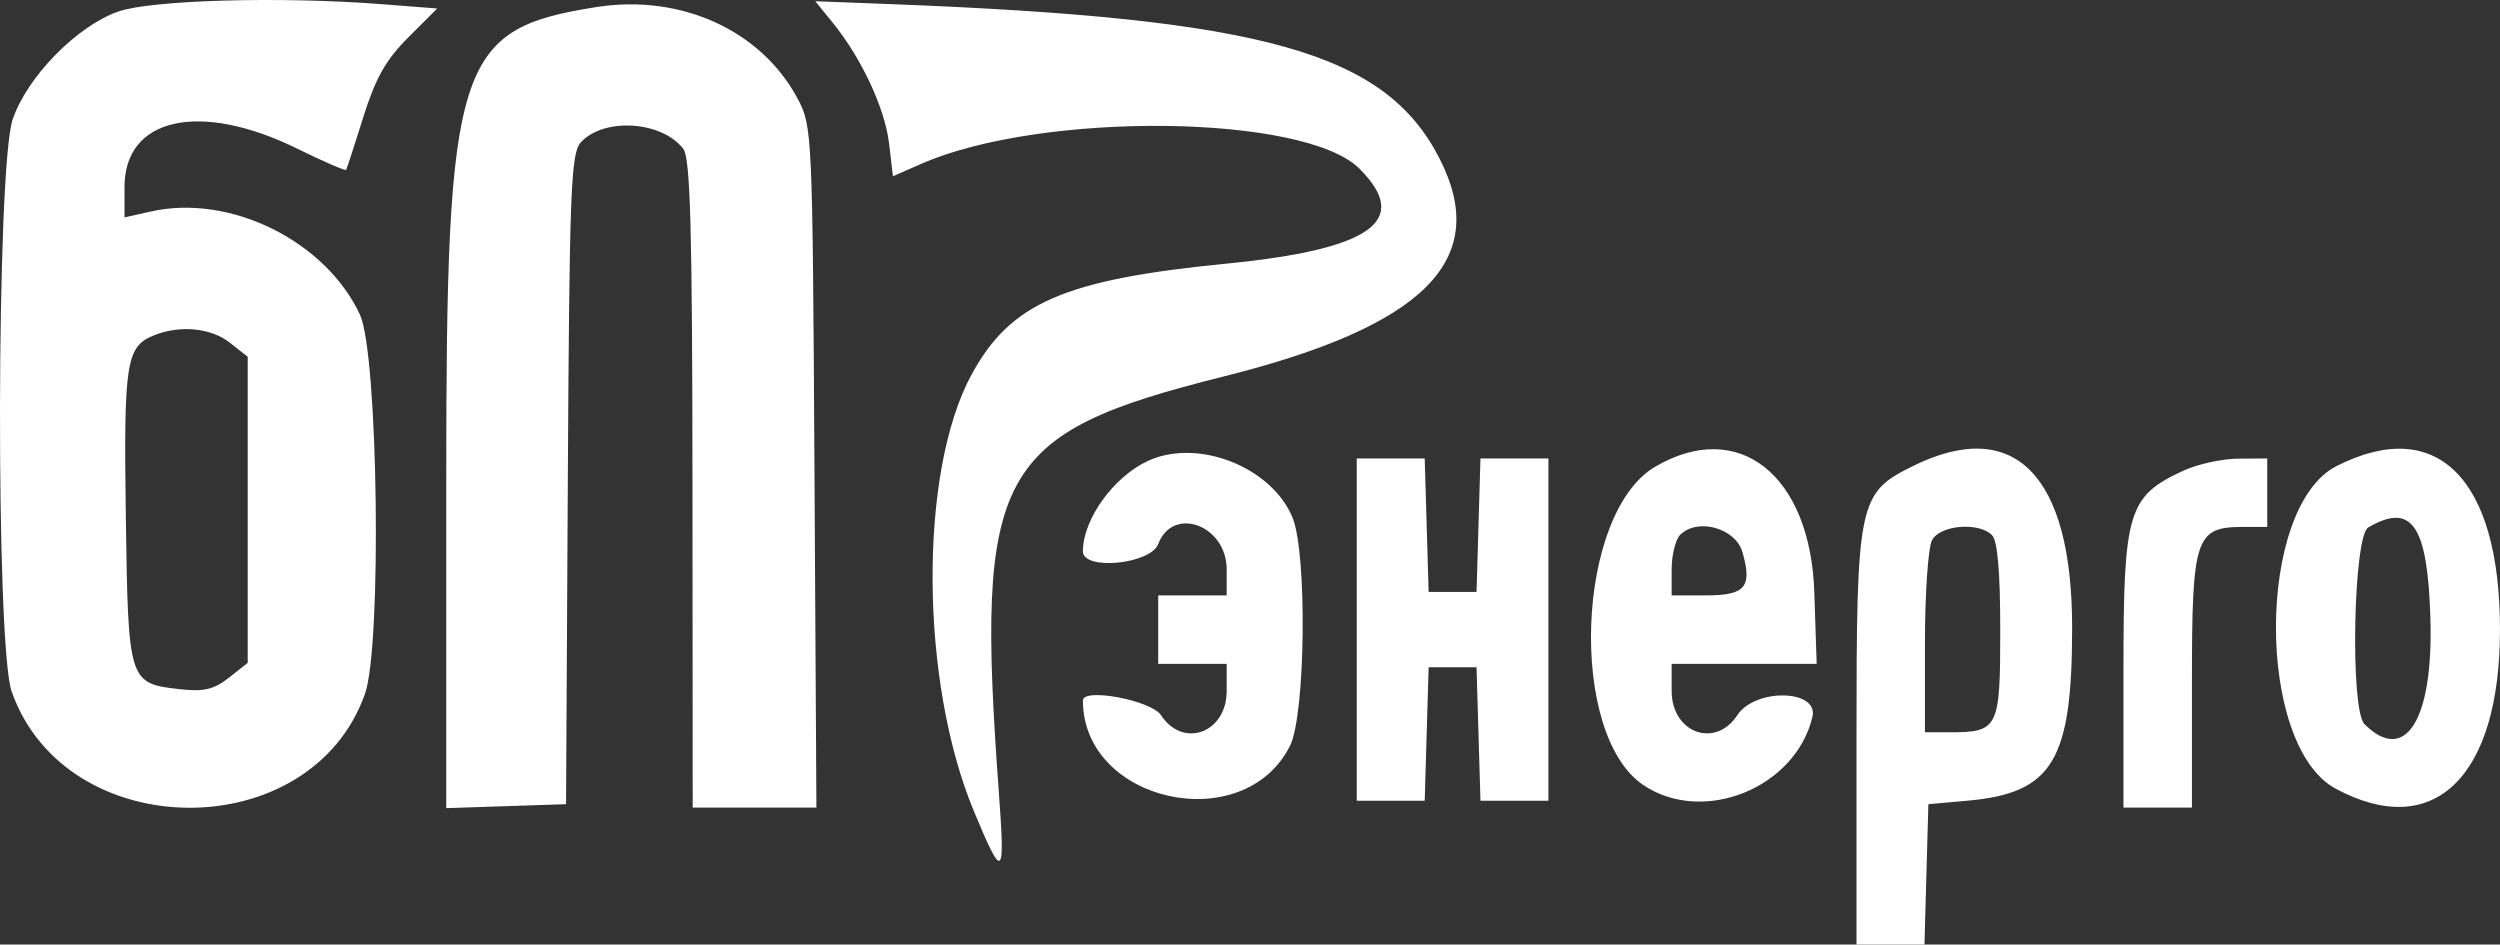 <?xml version="1.0" encoding="UTF-8" standalone="no"?> <svg xmlns="http://www.w3.org/2000/svg" xmlns:vectornator="http://vectornator.io" xmlns:xlink="http://www.w3.org/1999/xlink" height="100%" stroke-miterlimit="10" style="fill-rule:nonzero;clip-rule:evenodd;stroke-linecap:round;stroke-linejoin:round;" version="1.1" viewBox="11.666 340.391 1056.67 399.219" width="100%" xml:space="preserve"><rect x="11.666" y="340.391" width="1056.67" height="399.219" fill="#333333" stroke="none"/> <defs></defs> <clipPath id="ArtboardFrame"> <rect height="399.219" width="1056.67" x="11.666" y="340.391"></rect> </clipPath> <g clip-path="url(#ArtboardFrame)" id="Layer" vectornator:layerName="Layer"> <path d="M61.548 345.305C44.083 351.471 23.143 372.886 17.026 390.834C10.134 411.063 9.778 613.374 16.601 632.711C39.523 697.685 143.085 698.336 165.932 633.652C173.122 613.296 171.49 489.83 163.814 473.406C149.207 442.153 108.904 422.258 75.431 429.778L64.286 432.281L64.286 419.436C64.286 389.972 96.25 382.961 137.59 403.363C148.467 408.73 157.633 412.689 157.966 412.159C158.296 411.63 161.568 401.595 165.237 389.859C170.376 373.433 174.734 365.701 184.181 356.254L196.45 343.982L173.047 342.162C130.272 338.832 75.51 340.374 61.548 345.305M263.706 343.381C204.546 352.709 200.281 366.213 200.281 544.245L200.281 681.965L225.599 681.129L250.917 680.292L251.669 543.047C252.338 421.013 252.943 405.224 257.13 400.597C266.797 389.914 291.484 391.482 300.503 403.351C303.46 407.246 304.282 437.44 304.355 545.021L304.447 681.739L330.59 681.739L356.736 681.739L355.908 537.787C355.095 395.973 354.988 393.658 348.744 381.986C333.316 353.155 299.398 337.756 263.706 343.381M363.651 350.012C375.787 364.952 385.685 386.155 387.439 400.97L389.088 414.888L401.021 409.654C451.926 387.321 563.121 388.542 586.266 411.685C608.298 433.719 591.307 445.799 529.779 451.85C461.481 458.568 438.778 468.458 422.337 498.67C399.95 539.801 400.405 628.267 423.287 683.229C435.607 712.827 436.545 712.092 433.825 674.98C423.88 539.364 432.378 523.649 528.694 499.558C614.027 478.215 641.92 450.137 620.158 407.48C597.213 362.501 546.214 348.172 387.5 342.107L356.258 340.915L363.651 350.012M76.771 482.107C64.951 486.87 63.921 493.487 64.85 558.774C65.848 628.93 65.952 629.259 87.859 631.707C97.81 632.818 102.124 631.797 108.412 626.835L116.369 620.556L116.369 555.871L116.369 491.187L108.745 485.192C100.831 478.965 87.712 477.7 76.771 482.107M496.866 535.2C482.282 541.951 469.377 559.896 469.377 573.42C469.377 581.679 497.945 578.912 501.206 570.339C507.421 553.988 530.141 562.393 530.141 581.045L530.141 592.04L515.673 592.04L501.206 592.04L501.206 606.508L501.206 620.975L515.673 620.975L530.141 620.975L530.141 632.448C530.141 650.145 511.727 656.933 502.386 642.677C498.275 636.404 469.377 630.958 469.377 636.459C469.377 679.618 537.369 694.52 556.9 655.64C563.503 642.503 564.235 574.126 557.936 559.054C548.992 537.648 517.852 525.487 496.866 535.2M711.257 537.665C677.739 557.333 674.328 650.886 706.35 672.277C731.648 689.178 770.583 673.423 777.718 643.4C780.49 631.736 753.546 631.123 745.974 642.677C736.634 656.933 718.219 650.145 718.219 632.448L718.219 620.975L748.864 620.975L779.51 620.975L778.523 590.796C776.897 541.045 746.463 517.009 711.257 537.665M820.088 537.431C797.096 548.811 796.344 552.463 796.344 652.688L796.344 739.609L810.71 739.609L825.077 739.609L825.901 709.951L826.726 680.292L843.178 678.825C879.275 675.611 887.49 662.028 887.49 605.567C887.49 541.004 862.961 516.21 820.088 537.431M999.257 537.379C965.293 554.633 965.021 655.504 998.89 673.744C1040.28 696.036 1068.33 668.875 1068.33 606.508C1068.33 542.584 1041.62 515.857 999.257 537.379M585.118 606.508L585.118 678.846L599.481 678.846L613.844 678.846L614.672 650.634L615.5 622.422L625.627 622.422L635.754 622.422L636.582 650.634L637.409 678.846L651.773 678.846L666.136 678.846L666.136 606.508L666.136 534.17L651.773 534.17L637.409 534.17L636.582 562.382L635.754 590.593L625.627 590.593L615.5 590.593L614.672 562.382L613.844 534.17L599.481 534.17L585.118 534.17L585.118 606.508M934.555 539.309C911.104 550.133 909.191 556.447 909.191 622.983L909.191 681.739L923.659 681.739L938.126 681.739L938.126 628.209C938.126 567.512 939.596 563.105 959.827 563.105L969.955 563.105L969.955 548.638L969.955 534.17L957.657 534.245C950.895 534.289 940.496 536.566 934.555 539.309M1012.63 563.337C1006.32 567.011 1004.92 640.316 1011.04 646.438C1028.26 663.658 1040.17 644.711 1038.93 602.052C1037.78 562.33 1031.14 552.558 1012.63 563.337M721.825 566.444C719.842 568.426 718.219 574.997 718.219 581.045L718.219 592.04L732.776 592.04C749.385 592.04 752.354 588.519 748.158 573.794C745.25 563.597 729.162 559.106 721.825 566.444M828.274 568.701C826.628 571.78 825.279 591.311 825.279 612.104L825.279 649.91L835.597 649.91C856.324 649.91 857.108 648.345 857.108 606.985C857.108 582.115 855.974 568.915 853.636 566.577C847.982 560.923 831.709 562.286 828.274 568.701" fill="#ffffff" fill-rule="evenodd" opacity="1" stroke="none" vectornator:layerName="path"></path> </g> </svg> 